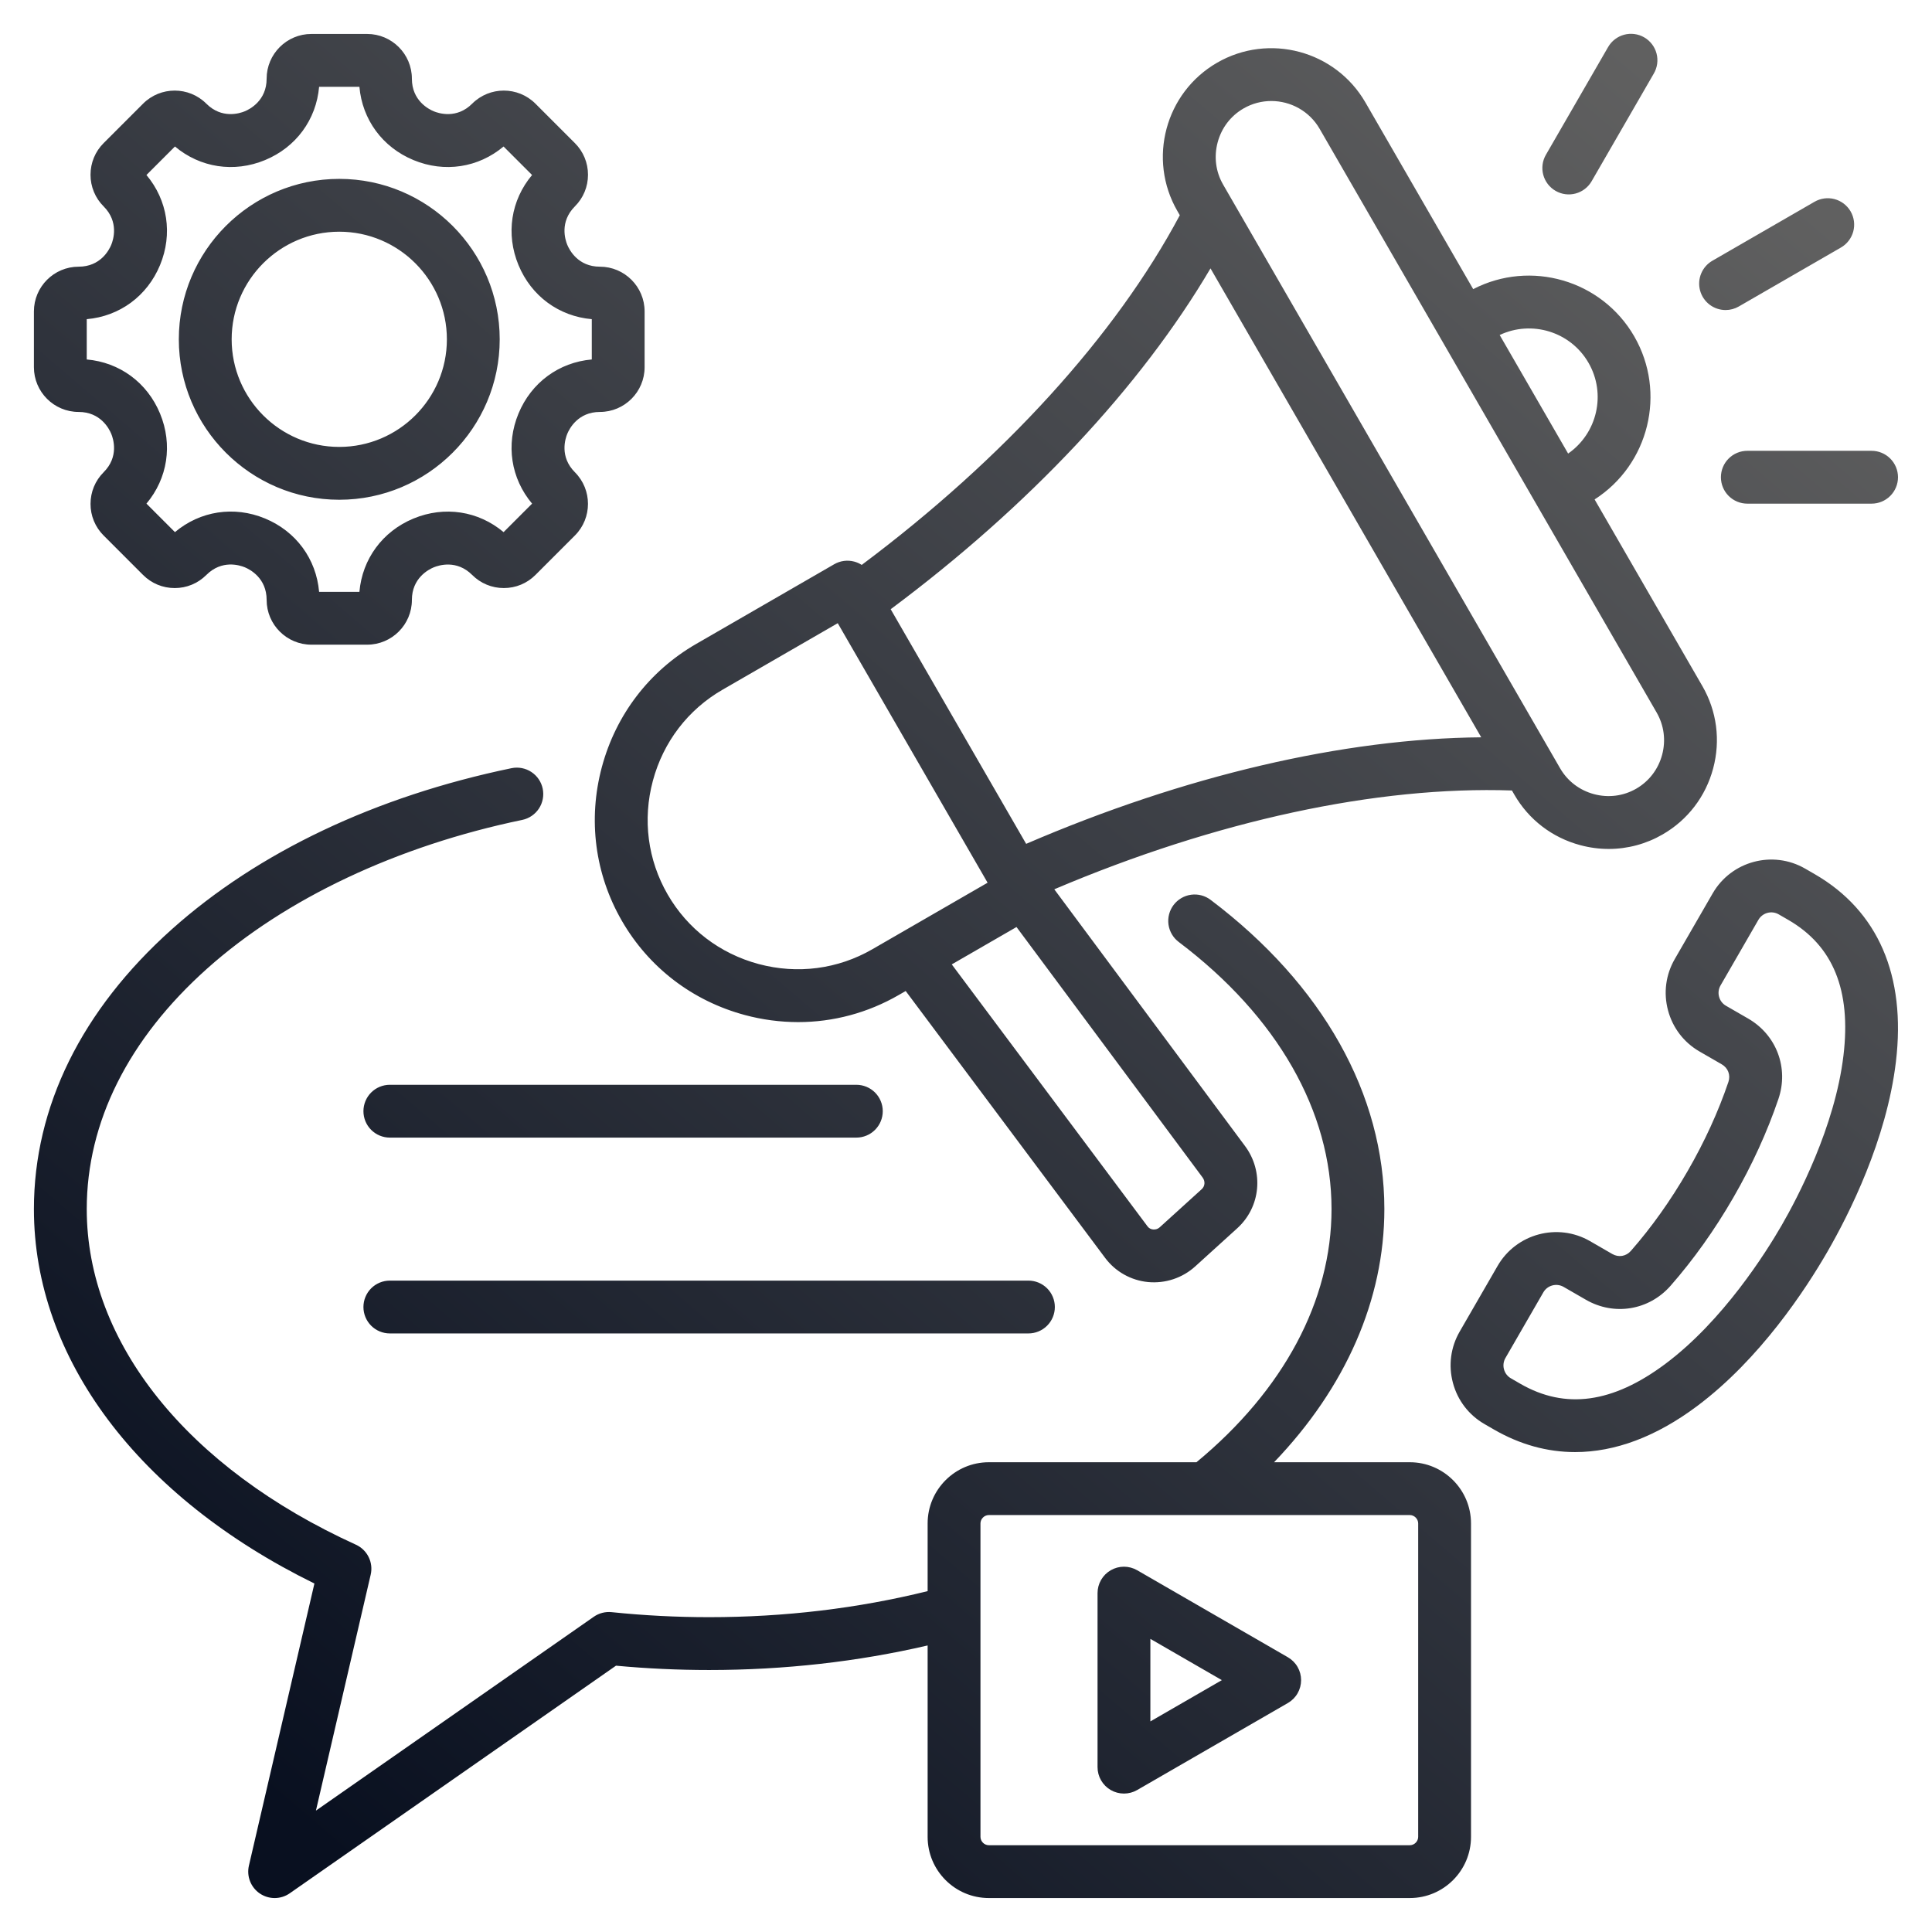 <svg width="170" height="170" viewBox="0 0 170 170" fill="none" xmlns="http://www.w3.org/2000/svg">
<path d="M31.979 115.007C31.979 114.391 32.224 113.799 32.659 113.363C33.095 112.928 33.687 112.683 34.303 112.683H90.494C91.11 112.683 91.701 112.928 92.137 113.363C92.573 113.799 92.818 114.391 92.818 115.007C92.818 115.623 92.573 116.215 92.137 116.65C91.701 117.086 91.11 117.331 90.494 117.331H34.303C33.687 117.331 33.095 117.086 32.659 116.65C32.224 116.215 31.979 115.623 31.979 115.007ZM34.303 100.1H75.352C75.968 100.1 76.559 99.855 76.995 99.419C77.431 98.984 77.676 98.392 77.676 97.776C77.676 97.159 77.431 96.568 76.995 96.132C76.559 95.697 75.968 95.452 75.352 95.452H34.303C33.687 95.452 33.095 95.697 32.659 96.132C32.224 96.568 31.979 97.159 31.979 97.776C31.979 98.392 32.224 98.984 32.659 99.419C33.095 99.855 33.687 100.1 34.303 100.1ZM129.437 134.049V161.628C129.437 164.597 127.022 167.012 124.053 167.012H87.008C84.04 167.012 81.624 164.597 81.624 161.628V144.787C75.457 146.22 69.005 146.947 62.398 146.947C59.66 146.947 56.907 146.819 54.203 146.566L25.496 166.594C25.111 166.863 24.653 167.009 24.183 167.013C23.713 167.016 23.253 166.876 22.864 166.613C22.475 166.349 22.175 165.974 22.003 165.537C21.831 165.099 21.796 164.62 21.902 164.162L27.666 139.336C12.172 131.735 2.984 119.526 2.984 106.391C2.984 97.383 7.181 88.869 15.121 81.768C22.717 74.975 33.054 70.073 45.014 67.592C45.617 67.469 46.244 67.591 46.757 67.929C47.271 68.267 47.629 68.795 47.754 69.397C47.879 70 47.76 70.627 47.424 71.142C47.087 71.656 46.56 72.017 45.959 72.144C34.958 74.425 25.107 79.074 18.22 85.233C11.294 91.427 7.633 98.743 7.633 106.391C7.633 118.133 16.486 129.172 31.316 135.92C31.805 136.142 32.201 136.526 32.438 137.008C32.676 137.489 32.739 138.038 32.617 138.561L27.799 159.319L52.248 142.262C52.705 141.943 53.263 141.799 53.818 141.856C56.668 142.151 59.532 142.298 62.398 142.298C69.028 142.298 75.486 141.526 81.624 140.006V134.049C81.624 131.08 84.04 128.665 87.008 128.665H105.278C112.949 122.328 117.164 114.445 117.164 106.391C117.164 97.785 112.396 89.443 103.737 82.9C103.49 82.718 103.282 82.488 103.125 82.224C102.967 81.96 102.863 81.668 102.819 81.364C102.776 81.06 102.792 80.75 102.869 80.453C102.945 80.155 103.08 79.876 103.265 79.631C103.451 79.386 103.683 79.18 103.948 79.025C104.213 78.87 104.507 78.769 104.811 78.728C105.115 78.688 105.425 78.707 105.722 78.787C106.018 78.867 106.296 79.004 106.54 79.192C116.388 86.634 121.812 96.293 121.812 106.391C121.812 114.358 118.404 122.099 112.107 128.665H124.052C127.021 128.665 129.437 131.08 129.437 134.049ZM124.788 134.049C124.788 133.65 124.451 133.313 124.053 133.313H87.008C86.61 133.313 86.273 133.65 86.273 134.049V161.628C86.273 162.027 86.61 162.364 87.008 162.364H124.053C124.451 162.364 124.788 162.027 124.788 161.628V134.049ZM114.486 147.838C114.486 148.246 114.379 148.647 114.175 149C113.971 149.354 113.677 149.647 113.324 149.851L100.061 157.508C99.708 157.712 99.307 157.819 98.899 157.819C98.491 157.819 98.091 157.712 97.737 157.508C97.384 157.304 97.09 157.011 96.886 156.657C96.682 156.304 96.575 155.903 96.575 155.495V140.181C96.575 139.773 96.682 139.372 96.886 139.019C97.09 138.665 97.384 138.372 97.737 138.168C98.09 137.964 98.491 137.856 98.899 137.856C99.307 137.857 99.708 137.964 100.061 138.168L113.324 145.825C113.677 146.029 113.971 146.323 114.175 146.676C114.379 147.029 114.486 147.43 114.486 147.838ZM107.513 147.838L101.223 144.207V151.47L107.513 147.838ZM151.839 27.281C152.246 27.281 152.647 27.173 152.999 26.969L161.976 21.787C162.242 21.635 162.476 21.432 162.664 21.19C162.851 20.948 162.99 20.671 163.07 20.375C163.15 20.079 163.171 19.77 163.132 19.467C163.092 19.163 162.993 18.869 162.84 18.604C162.686 18.339 162.482 18.106 162.239 17.92C161.995 17.734 161.717 17.598 161.421 17.519C161.125 17.441 160.816 17.422 160.512 17.463C160.208 17.505 159.916 17.606 159.651 17.761L150.675 22.943C150.231 23.199 149.885 23.594 149.689 24.067C149.493 24.54 149.459 25.065 149.592 25.559C149.724 26.053 150.017 26.49 150.423 26.802C150.829 27.113 151.327 27.281 151.839 27.281ZM136.877 16.794C137.142 16.947 137.433 17.047 137.736 17.087C138.039 17.127 138.346 17.106 138.641 17.027C138.936 16.948 139.212 16.812 139.454 16.626C139.697 16.44 139.9 16.208 140.052 15.944L145.519 6.475C145.674 6.211 145.775 5.918 145.817 5.614C145.858 5.311 145.839 5.002 145.761 4.705C145.683 4.409 145.546 4.131 145.36 3.888C145.174 3.644 144.942 3.44 144.676 3.287C144.411 3.133 144.118 3.034 143.814 2.995C143.51 2.955 143.201 2.976 142.905 3.057C142.609 3.137 142.332 3.275 142.09 3.463C141.848 3.65 141.645 3.884 141.494 4.151L136.027 13.62C135.718 14.153 135.635 14.788 135.794 15.383C135.954 15.979 136.343 16.486 136.877 16.794ZM151.426 41.992C151.426 42.609 151.67 43.2 152.106 43.636C152.542 44.072 153.133 44.317 153.75 44.317H164.684C165.3 44.317 165.891 44.072 166.327 43.636C166.763 43.2 167.008 42.609 167.008 41.992C167.008 41.376 166.763 40.785 166.327 40.349C165.891 39.913 165.3 39.668 164.684 39.668H153.75C153.133 39.668 152.542 39.913 152.106 40.349C151.67 40.785 151.426 41.376 151.426 41.992ZM52.957 67.5C54.193 62.887 57.137 59.04 61.247 56.667L73.404 49.648C73.668 49.495 73.96 49.396 74.263 49.356C74.566 49.316 74.873 49.337 75.168 49.416C75.401 49.478 75.622 49.577 75.824 49.708C88.318 40.357 98.169 29.533 103.813 18.938L103.599 18.567C100.965 14.006 102.534 8.152 107.095 5.518C111.658 2.885 117.511 4.453 120.145 9.014L129.629 25.441C134.666 22.835 140.935 24.634 143.799 29.596C146.664 34.559 145.088 40.885 140.312 43.946L149.797 60.373C151.069 62.576 151.404 65.149 150.743 67.62C150.081 70.09 148.503 72.15 146.3 73.422C144.858 74.259 143.221 74.7 141.554 74.7C140.721 74.7 139.882 74.59 139.054 74.368C136.584 73.707 134.523 72.129 133.251 69.926L133.037 69.556C121.145 69.149 106.988 72.21 92.768 78.25L109.55 100.839C111.225 103.093 110.931 106.206 108.866 108.079L105.174 111.429C104.615 111.936 103.957 112.32 103.241 112.558C102.525 112.795 101.767 112.881 101.016 112.81C100.275 112.738 99.558 112.513 98.909 112.148C98.261 111.784 97.695 111.288 97.249 110.693L79.693 87.2L79.08 87.554C76.348 89.131 73.31 89.937 70.225 89.937C68.647 89.935 67.077 89.727 65.553 89.317C60.94 88.081 57.093 85.137 54.721 81.027C52.347 76.916 51.721 72.112 52.957 67.5ZM105.818 103.61L89.444 81.57L83.747 84.859L100.973 107.91C101.03 107.988 101.104 108.053 101.188 108.1C101.273 108.147 101.366 108.175 101.463 108.183C101.588 108.195 101.831 108.186 102.051 107.986L105.742 104.637C106.032 104.373 106.064 103.942 105.818 103.61ZM131.959 29.478L137.982 39.91C140.539 38.138 141.357 34.662 139.774 31.921C138.191 29.179 134.772 28.15 131.959 29.478ZM107.625 16.243L137.276 67.602C137.928 68.729 138.986 69.538 140.257 69.878C141.527 70.218 142.848 70.048 143.976 69.397C145.103 68.746 145.912 67.687 146.253 66.417C146.593 65.146 146.422 63.825 145.771 62.697L116.119 11.339C115.212 9.767 113.56 8.888 111.864 8.888C111.032 8.888 110.19 9.099 109.42 9.544C108.292 10.195 107.484 11.253 107.144 12.524C106.803 13.795 106.974 15.116 107.625 16.243ZM78.373 53.606L90.293 74.252C104.234 68.247 118.218 64.981 130.336 64.877L106.514 23.616C100.365 34.057 90.545 44.536 78.373 53.606ZM58.746 78.702C60.498 81.737 63.343 83.912 66.756 84.827C70.169 85.741 73.72 85.28 76.755 83.528L86.9 77.671L73.715 54.835L63.571 60.692C60.536 62.444 58.361 65.289 57.447 68.702C56.532 72.115 56.994 75.667 58.746 78.702ZM15.735 29.857C15.735 22.073 22.068 15.74 29.853 15.74C37.637 15.74 43.97 22.073 43.97 29.857C43.97 37.641 37.637 43.974 29.853 43.974C22.068 43.974 15.735 37.641 15.735 29.857ZM20.384 29.857C20.384 35.078 24.631 39.325 29.853 39.325C35.074 39.325 39.322 35.078 39.322 29.857C39.322 24.636 35.074 20.388 29.853 20.388C24.631 20.388 20.384 24.636 20.384 29.857ZM2.984 32.311V27.403C2.984 25.232 4.75 23.466 6.921 23.466C8.843 23.466 9.601 21.997 9.788 21.546C9.974 21.095 10.478 19.52 9.118 18.16C8.751 17.796 8.46 17.362 8.263 16.884C8.065 16.407 7.963 15.894 7.965 15.377C7.965 14.326 8.374 13.337 9.118 12.593L12.589 9.122C14.123 7.587 16.621 7.587 18.156 9.122C19.515 10.482 21.091 9.979 21.541 9.792C21.992 9.605 23.461 8.847 23.461 6.925C23.461 4.754 25.227 2.988 27.398 2.988H32.306C34.477 2.988 36.243 4.754 36.243 6.925C36.243 8.847 37.712 9.605 38.163 9.792C38.613 9.979 40.189 10.481 41.548 9.122C43.083 7.587 45.58 7.587 47.115 9.122L50.586 12.593C51.33 13.337 51.739 14.325 51.739 15.377C51.739 16.428 51.33 17.417 50.586 18.16C49.227 19.52 49.73 21.095 49.917 21.546C50.103 21.996 50.861 23.466 52.784 23.466C54.954 23.466 56.72 25.232 56.72 27.403V32.311C56.72 34.482 54.954 36.248 52.784 36.248C50.861 36.248 50.103 37.717 49.917 38.168C49.73 38.618 49.227 40.194 50.586 41.553C52.121 43.088 52.121 45.586 50.586 47.12L47.115 50.591C46.372 51.335 45.383 51.744 44.332 51.744C43.28 51.744 42.292 51.335 41.548 50.591C40.189 49.232 38.614 49.735 38.163 49.922C37.712 50.108 36.243 50.867 36.243 52.789C36.243 54.96 34.477 56.726 32.306 56.726H27.398C25.228 56.726 23.462 54.96 23.462 52.789C23.462 50.863 21.994 50.105 21.544 49.918C21.093 49.732 19.519 49.229 18.157 50.592C17.413 51.335 16.425 51.745 15.373 51.745C14.322 51.745 13.332 51.335 12.589 50.592L9.119 47.121C8.752 46.756 8.461 46.322 8.263 45.845C8.065 45.367 7.964 44.854 7.966 44.337C7.966 43.286 8.375 42.297 9.119 41.553C10.478 40.194 9.975 38.619 9.788 38.168C9.601 37.718 8.843 36.248 6.921 36.248C4.75 36.248 2.984 34.482 2.984 32.311ZM7.633 31.63C10.518 31.881 12.951 33.656 14.082 36.389C15.214 39.122 14.75 42.097 12.886 44.315L15.394 46.823C17.614 44.958 20.59 44.492 23.322 45.623C26.054 46.755 27.828 49.189 28.079 52.078H31.625C31.877 49.192 33.652 46.759 36.384 45.627C39.117 44.496 42.092 44.96 44.311 46.823L46.819 44.315C44.956 42.097 44.491 39.122 45.623 36.389C46.754 33.657 49.187 31.881 52.072 31.63V28.084C49.187 27.833 46.754 26.058 45.623 23.325C44.491 20.592 44.955 17.617 46.818 15.399L44.31 12.891C42.091 14.754 39.116 15.218 36.384 14.086C33.652 12.955 31.877 10.523 31.625 7.637H28.079C27.828 10.523 26.053 12.955 23.321 14.086C20.588 15.218 17.613 14.754 15.394 12.89L12.886 15.398C14.749 17.617 15.214 20.592 14.082 23.325C12.951 26.058 10.518 27.833 7.633 28.084V31.63ZM166.825 93.424C166.005 100.307 162.695 106.854 160.796 110.144C158.896 113.434 154.881 119.574 149.331 123.725C145.733 126.417 142.109 127.771 138.598 127.771C136.147 127.771 133.749 127.111 131.453 125.785L130.619 125.303C129.243 124.509 128.259 123.225 127.847 121.687C127.435 120.149 127.645 118.545 128.439 117.17L131.776 111.39C133.418 108.547 137.066 107.569 139.909 109.21L141.867 110.341C142.422 110.661 143.079 110.553 143.502 110.071C145.327 107.99 147.008 105.626 148.498 103.044C149.989 100.463 151.196 97.824 152.085 95.204C152.291 94.597 152.057 93.973 151.502 93.653L149.544 92.523C148.169 91.729 147.185 90.445 146.773 88.907C146.361 87.369 146.571 85.765 147.365 84.39L150.702 78.609C152.343 75.766 155.992 74.789 158.835 76.43L159.67 76.912C165.255 80.136 167.729 85.846 166.825 93.424ZM157.346 80.938L156.511 80.456C156.211 80.283 155.855 80.236 155.521 80.326C155.187 80.415 154.901 80.634 154.728 80.933L151.391 86.714C151.305 86.862 151.25 87.026 151.228 87.196C151.206 87.366 151.218 87.538 151.263 87.703C151.307 87.869 151.383 88.025 151.486 88.161C151.59 88.297 151.72 88.411 151.869 88.497L153.827 89.627C156.318 91.066 157.412 93.973 156.487 96.697C155.5 99.606 154.167 102.523 152.524 105.368C150.882 108.213 149.022 110.826 146.997 113.136C145.099 115.299 142.035 115.805 139.543 114.366L137.586 113.237C137.286 113.064 136.929 113.017 136.595 113.107C136.261 113.196 135.975 113.415 135.802 113.714L132.465 119.495C132.379 119.643 132.324 119.807 132.302 119.977C132.28 120.147 132.292 120.319 132.337 120.484C132.381 120.65 132.456 120.806 132.56 120.942C132.664 121.078 132.794 121.192 132.943 121.278L133.777 121.76C137.736 124.045 141.912 123.47 146.546 120.003C151.614 116.213 155.384 110.22 156.77 107.82C158.156 105.42 161.461 99.158 162.21 92.874C162.895 87.127 161.304 83.223 157.346 80.938Z" fill="url(#paint0_linear_3286_773)"/>
<defs>
<linearGradient id="paint0_linear_3286_773" x1="149.353" y1="9.714" x2="23.068" y2="157.857" gradientUnits="userSpaceOnUse">
<stop stop-color="#606060"/>
<stop offset="1" stop-color="#091020"/>
</linearGradient>
</defs>
</svg>
